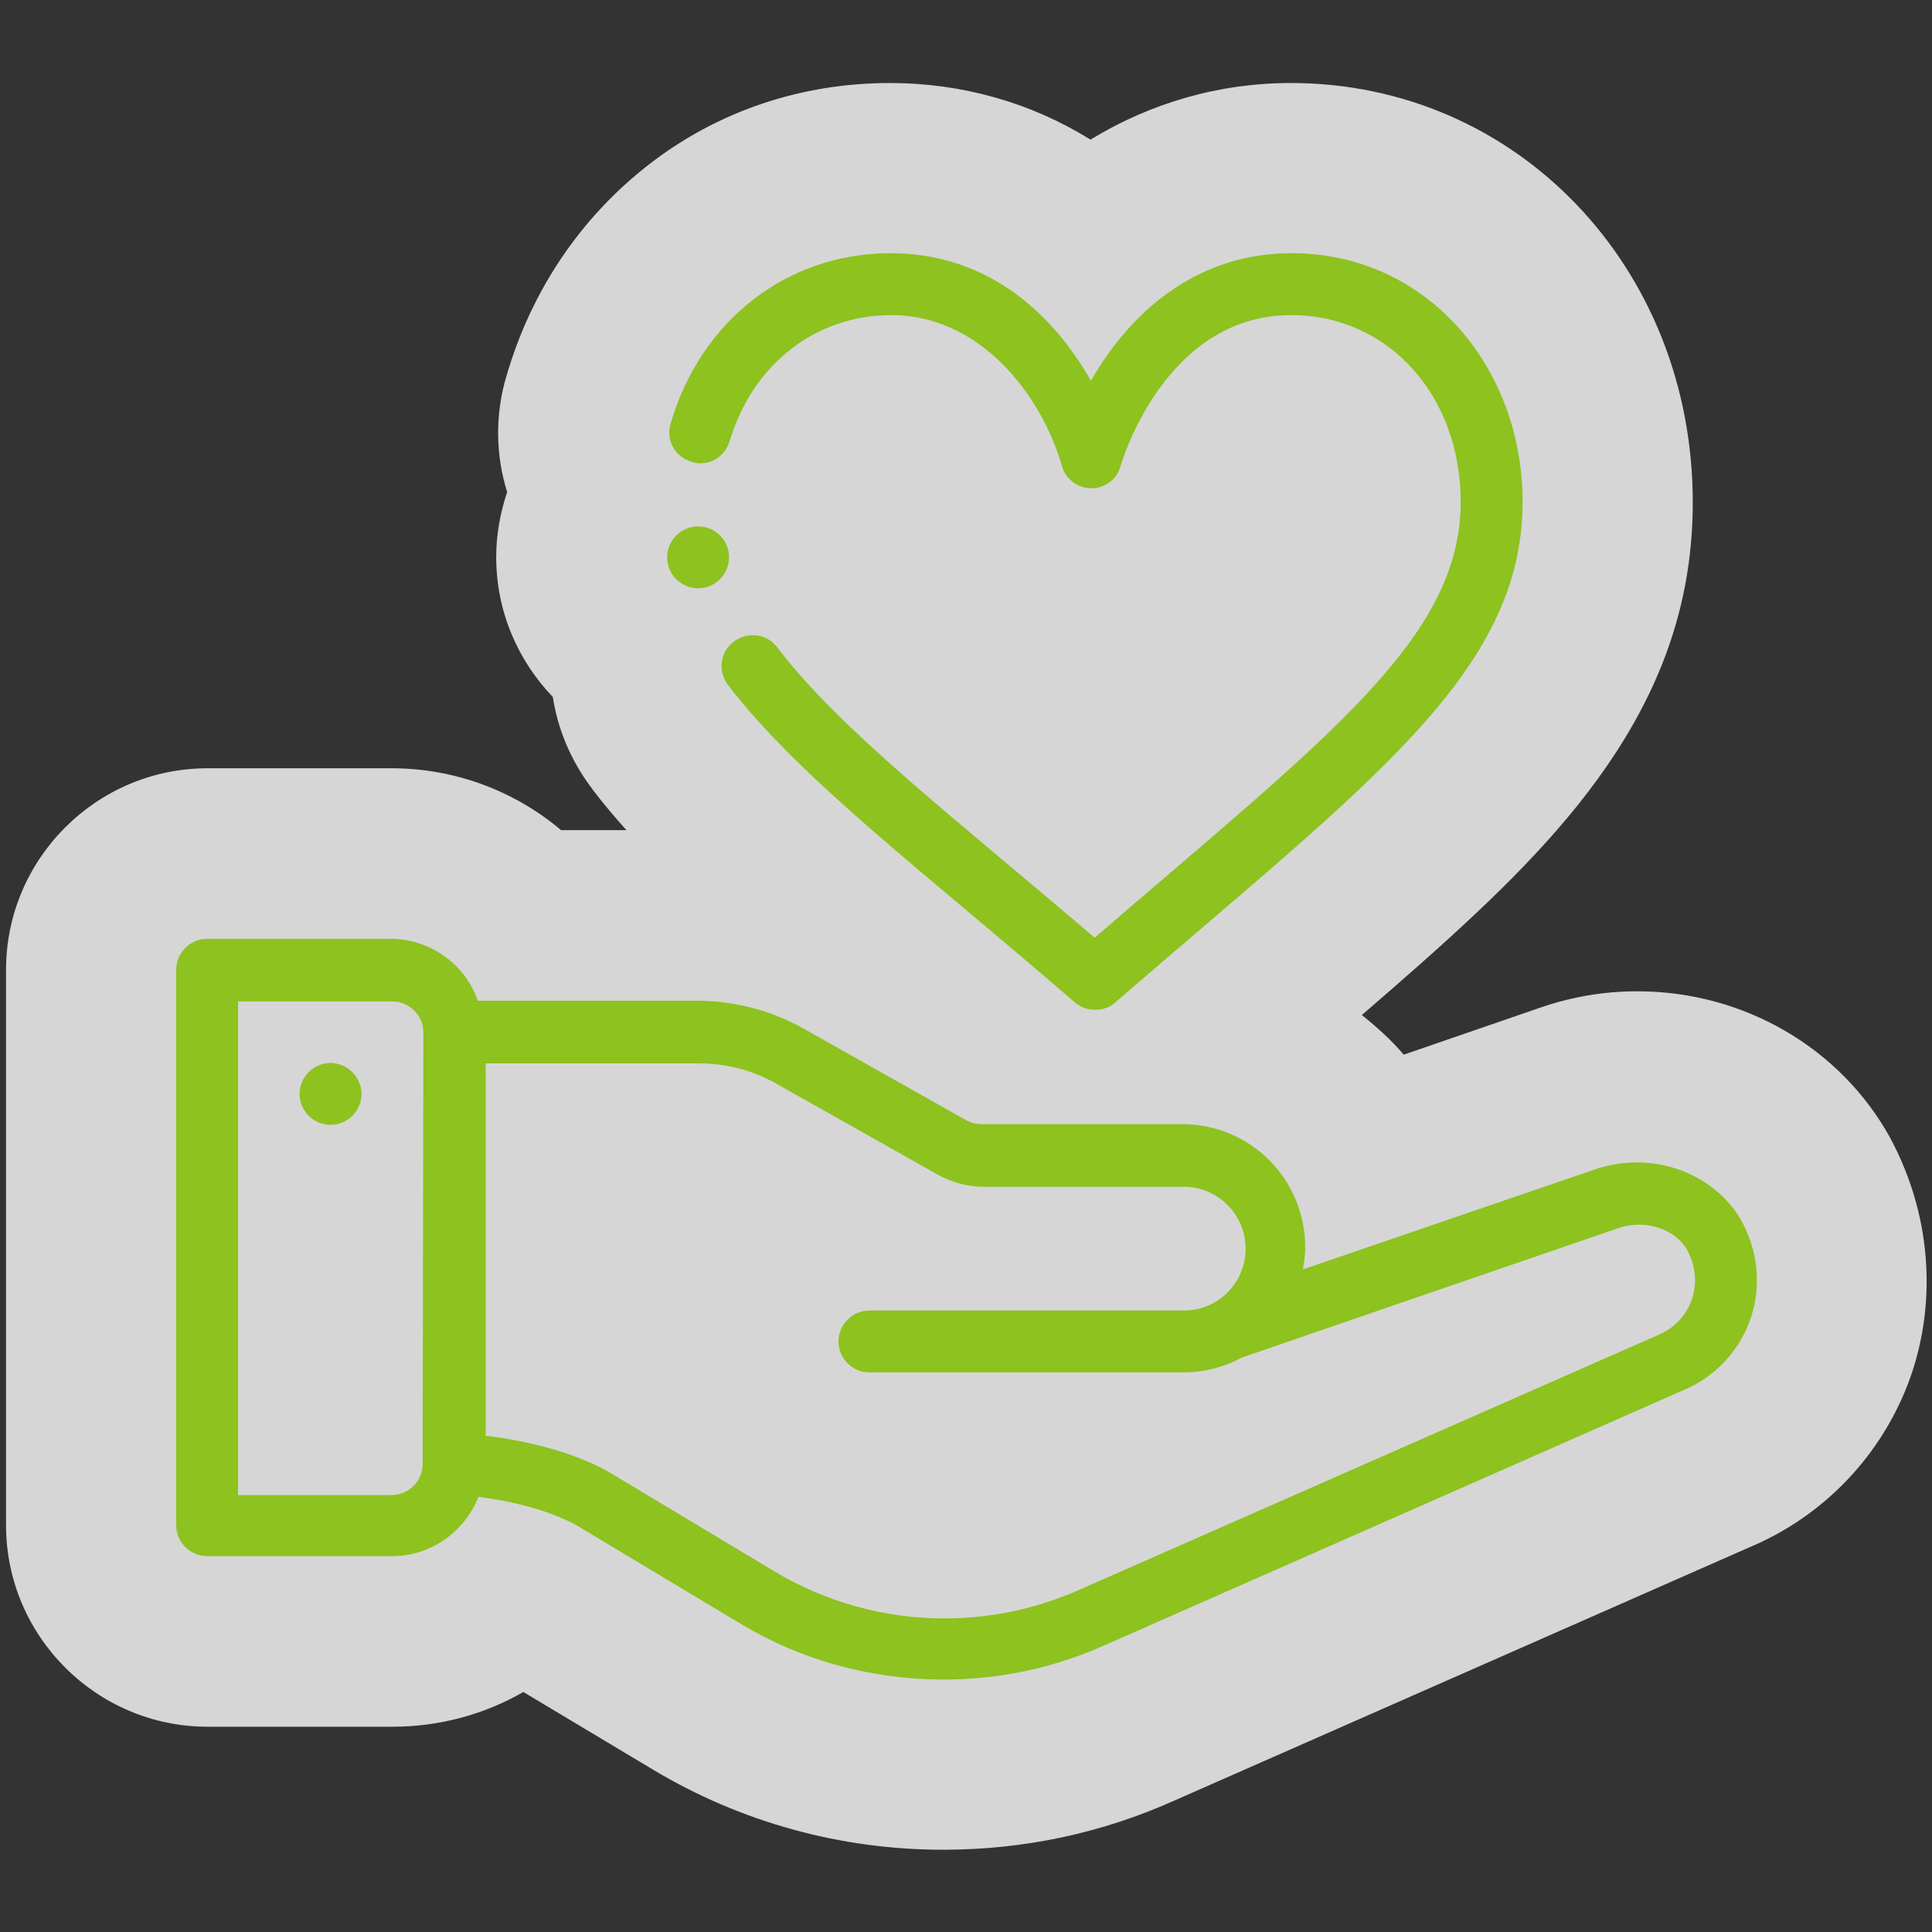 <?xml version="1.0" encoding="utf-8"?>
<!-- Generator: Adobe Illustrator 27.6.1, SVG Export Plug-In . SVG Version: 6.00 Build 0)  -->
<svg version="1.1" id="Capa_1" xmlns="http://www.w3.org/2000/svg" xmlns:xlink="http://www.w3.org/1999/xlink" x="0px" y="0px"
	 viewBox="0 0 512 512" style="enable-background:new 0 0 512 512;" xml:space="preserve">
<rect x="0" y="0" width="512" height="512" fill="#333333" stroke="none"/>
<style type="text/css">
	.st0{opacity:0.8;}
	.st1{fill:#FFFFFF;}
	.st2{fill:#8DC21F;}
</style>
<g class="st0">
	<path class="st1" d="M501.1,301.9c-0.1-0.1-0.1-0.2-0.2-0.4c-13.2-23.9-38.9-38.8-67-38.8c-8.9,0-17.7,1.5-26.2,4.5L372,279.5
		c-3.3-3.9-7.1-7.3-11.1-10.5c22-19,40.1-35.1,54.4-52.2c22.8-27.2,33.3-53.8,33.3-83.7C448.6,70.8,401.9,22,342.1,22
		c-19.1,0-37.2,5.3-53.1,15c-15.8-9.8-34-15-53.2-15c-23.5,0-45.8,7.5-64.1,21.8c-17.9,14-30.9,33.2-37.5,55.9
		c-3.1,10.4-2.8,21.1,0.2,30.7c-1.8,5.4-2.9,11.2-2.9,17.2c0,14.4,5.7,27.4,15,37.1c1.3,8.4,4.6,16.4,9.8,23.5
		c0.2,0.3,0.5,0.6,0.8,1.1c2.8,3.7,5.8,7.2,8.9,10.7h-17.3c-12.2-10.3-28-16.4-44.9-16.4H55c-29.4,0-53.4,24-53.4,53.4v147.2
		c0,29.4,24,53.4,53.4,53.4h49c12.6,0,24.4-3.3,34.7-9.2l34.4,20.6c23.2,13.9,49.7,21.2,76.8,21.2c21.5,0,42.2-4.4,61.7-13.2
		l151.9-66.9c19.9-8.3,35.4-24.6,42.7-44.9C513.5,344.6,511.6,321.6,501.1,301.9z"/>
</g>
<g>
	<path class="st2" d="M87.6,281.7c-4.5,0-8.2,3.7-8.2,8.2s3.7,8.2,8.2,8.2s8.2-3.7,8.2-8.2S92,281.7,87.6,281.7z"/>
	<path class="st2" d="M422.4,310l-77.1,26.4c0.3-1.9,0.6-3.9,0.6-5.8c0-18.1-14.5-32.7-32.7-32.7h-53c-1.4,0-2.8-0.3-4.1-1
		l-43.3-24.4c-8.6-4.8-18.3-7.3-28.2-7.3h-58c-3.2-9.5-12.5-16.4-23.1-16.4H54.9c-4.5,0-8.2,3.7-8.2,8.2v147.2
		c0,4.5,3.7,8.2,8.2,8.2h49c10.5,0,19.3-6.7,22.9-15.7c9.2,1.1,20,3.9,26.8,8l42.8,25.7c16.2,9.7,34.7,14.7,53.6,14.7
		c15,0,29.5-3.1,43.2-9.3l152.7-67.3c16.9-6.9,25.3-27.1,15.6-45C454.1,310.6,437.5,304.7,422.4,310z M112,388
		c0,4.5-3.7,8.2-8.2,8.2H63.1V265.4H104c4.5,0,8.2,3.7,8.2,8.2L112,388L112,388z M439.6,353.7c-0.1,0-0.2,0.1-0.2,0.1l-152.9,67.3
		c-11.6,5.2-23.7,7.8-36.3,7.8c-15.9,0-31.6-4.4-45.2-12.6l-42.8-25.7c-9.1-5.5-22.3-8.8-33.5-10.1v-98.7h56.6c7,0,14,1.8,20.1,5.2
		l43.3,24.4c3.7,2,7.8,3.1,12,3.1h53c9,0,16.4,7.3,16.4,16.4s-7.3,16.4-16.4,16.4h-83.3c-4.5,0-8.2,3.7-8.2,8.2s3.7,8.2,8.2,8.2
		h83.2c5.3,0,10.6-1.3,15.4-3.9c0,0,99.4-34.2,99.5-34.2c7.2-2.7,15.7,0,18.8,6C451.9,340.6,447.7,350.3,439.6,353.7z"/>
	<path class="st2" d="M284.9,265.7c1.6,1.3,3.3,1.9,5.3,1.9s3.9-0.6,5.3-1.9c66.7-57.8,108-87.1,108-132.7
		c0-35.9-25.5-65.9-61.2-65.9c-23.4,0-41.5,13.5-53.2,33.8c-11.5-20.2-29.4-33.8-53.1-33.8c-27.4,0-50.3,17.8-58.3,45.2
		c-1.3,4.4,1.2,8.8,5.6,10.1c4.4,1.4,8.8-1.2,10.1-5.6c6.1-20.3,22.8-33.3,42.8-33.3c23.3,0,39.6,20.7,45.2,39.9
		c0.9,3.5,4.2,6,7.8,6c3.7,0,6.9-2.5,7.8-6c0.1-0.4,11.5-39.9,45.2-39.9c25.6,0,44.9,21.2,44.9,49.5c0,36.3-35.6,62.5-97,115.5
		c-37.4-32-67.2-54.8-84.1-76.9c-2.7-3.7-7.8-4.3-11.5-1.6s-4.3,7.8-1.6,11.5C212.3,206.7,244.5,230.7,284.9,265.7z"/>
	<path class="st2" d="M185,139.5c-4.5,0-8.2,3.7-8.2,8.2s3.7,8.2,8.2,8.2s8.2-3.7,8.2-8.2C193.2,143.1,189.5,139.5,185,139.5z"/>
</g>
</svg>
